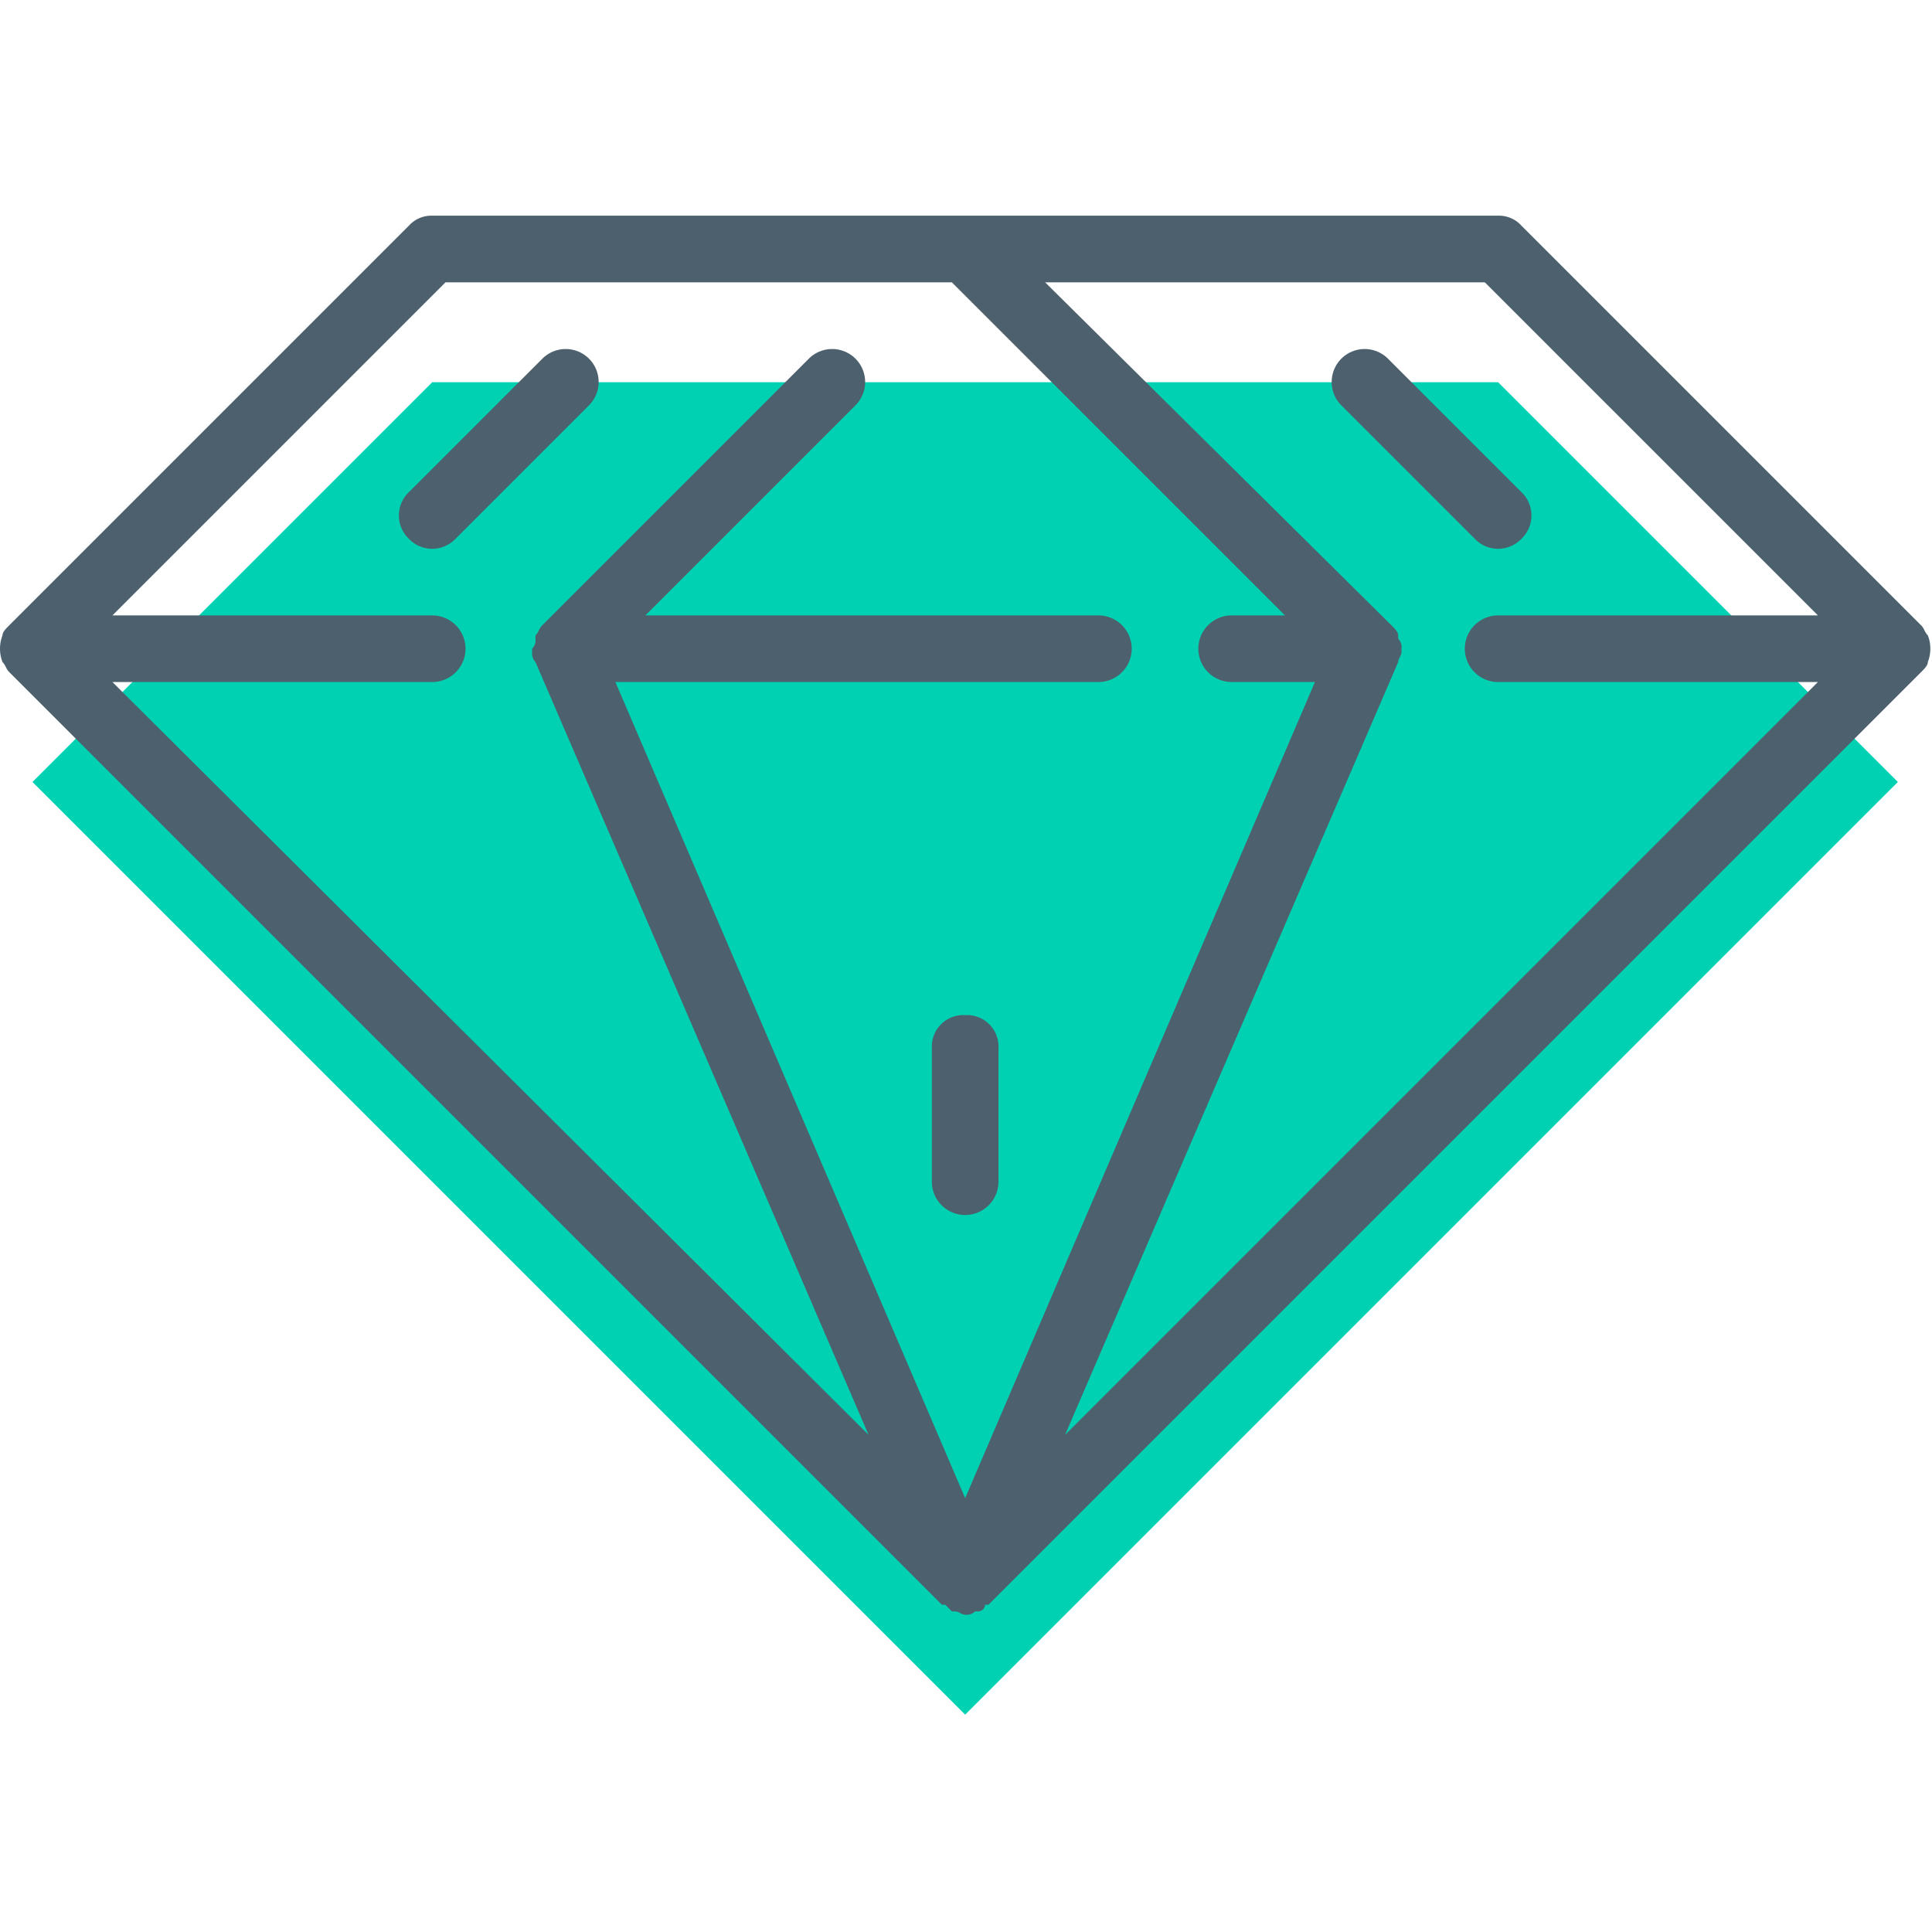 <svg id="Layer_1" data-name="Layer 1" xmlns="http://www.w3.org/2000/svg" viewBox="0 0 464 464"><defs><style>.cls-1{fill:#00d1b2;}.cls-2{fill:#4c616d;}</style></defs><title>business-teal</title><polygon class="cls-1" points="103.8 91.8 7.8 187.8 231.8 411.8 455.8 187.8 359.8 91.8 103.8 91.8"/><path class="cls-2" d="M.6,159c.8.8.8,1.6,1.6,2.4l224,224h.8l1.6,1.6h.8c.8,0,1.6.8,2.4.8a2.94,2.94,0,0,0,2.4-.8h.8a1.72,1.72,0,0,0,1.6-1.6h.8l224-224c.8-.8,1.6-1.6,1.6-2.4a8.76,8.76,0,0,0,0-6.4c-.8-.8-.8-1.6-1.6-2.4l-96-96a7.26,7.26,0,0,0-5.6-2.4h-256a7.26,7.26,0,0,0-5.6,2.4l-96,96c-.8.8-1.6,1.6-1.6,2.4A8.83,8.83,0,0,0,.6,159Zm436-11.2H359.8a8,8,0,0,0,0,16h76.8L255.8,344.6l80-185.6h0c0-.8.8-1.6.8-2.4h0v-.8a2.94,2.94,0,0,0-.8-2.4v-.8c0-.8-.8-1.6-1.6-2.4h0L251,67.8H356.6ZM107,67.8H228.6l80,80H295.8a8,8,0,0,0,0,16h20l-84,196-84-196h116a8,8,0,0,0,0-16H155l50.4-50.4a7.92,7.92,0,1,0-11.2-11.2l-64,64h0c-.8.8-.8,1.6-1.6,2.4v.8a2.94,2.94,0,0,1-.8,2.4v.8h0a2.94,2.94,0,0,0,.8,2.4h0l80,185.6L27,163.8h76.8a8,8,0,1,0,0-16H27Z"/><path class="cls-2" d="M98.2,129.4a7.73,7.73,0,0,0,11.2,0l32-32a7.92,7.92,0,1,0-11.2-11.2l-32,32A7.73,7.73,0,0,0,98.2,129.4Z"/><path class="cls-2" d="M322.2,97.4l32,32a7.73,7.73,0,0,0,11.2,0,7.73,7.73,0,0,0,0-11.2l-32-32a7.92,7.92,0,1,0-11.2,11.2Z"/><path class="cls-2" d="M231.8,243.8a7.56,7.56,0,0,0-8,8v32a8,8,0,0,0,16,0v-32A7.56,7.56,0,0,0,231.8,243.8Z"/></svg>